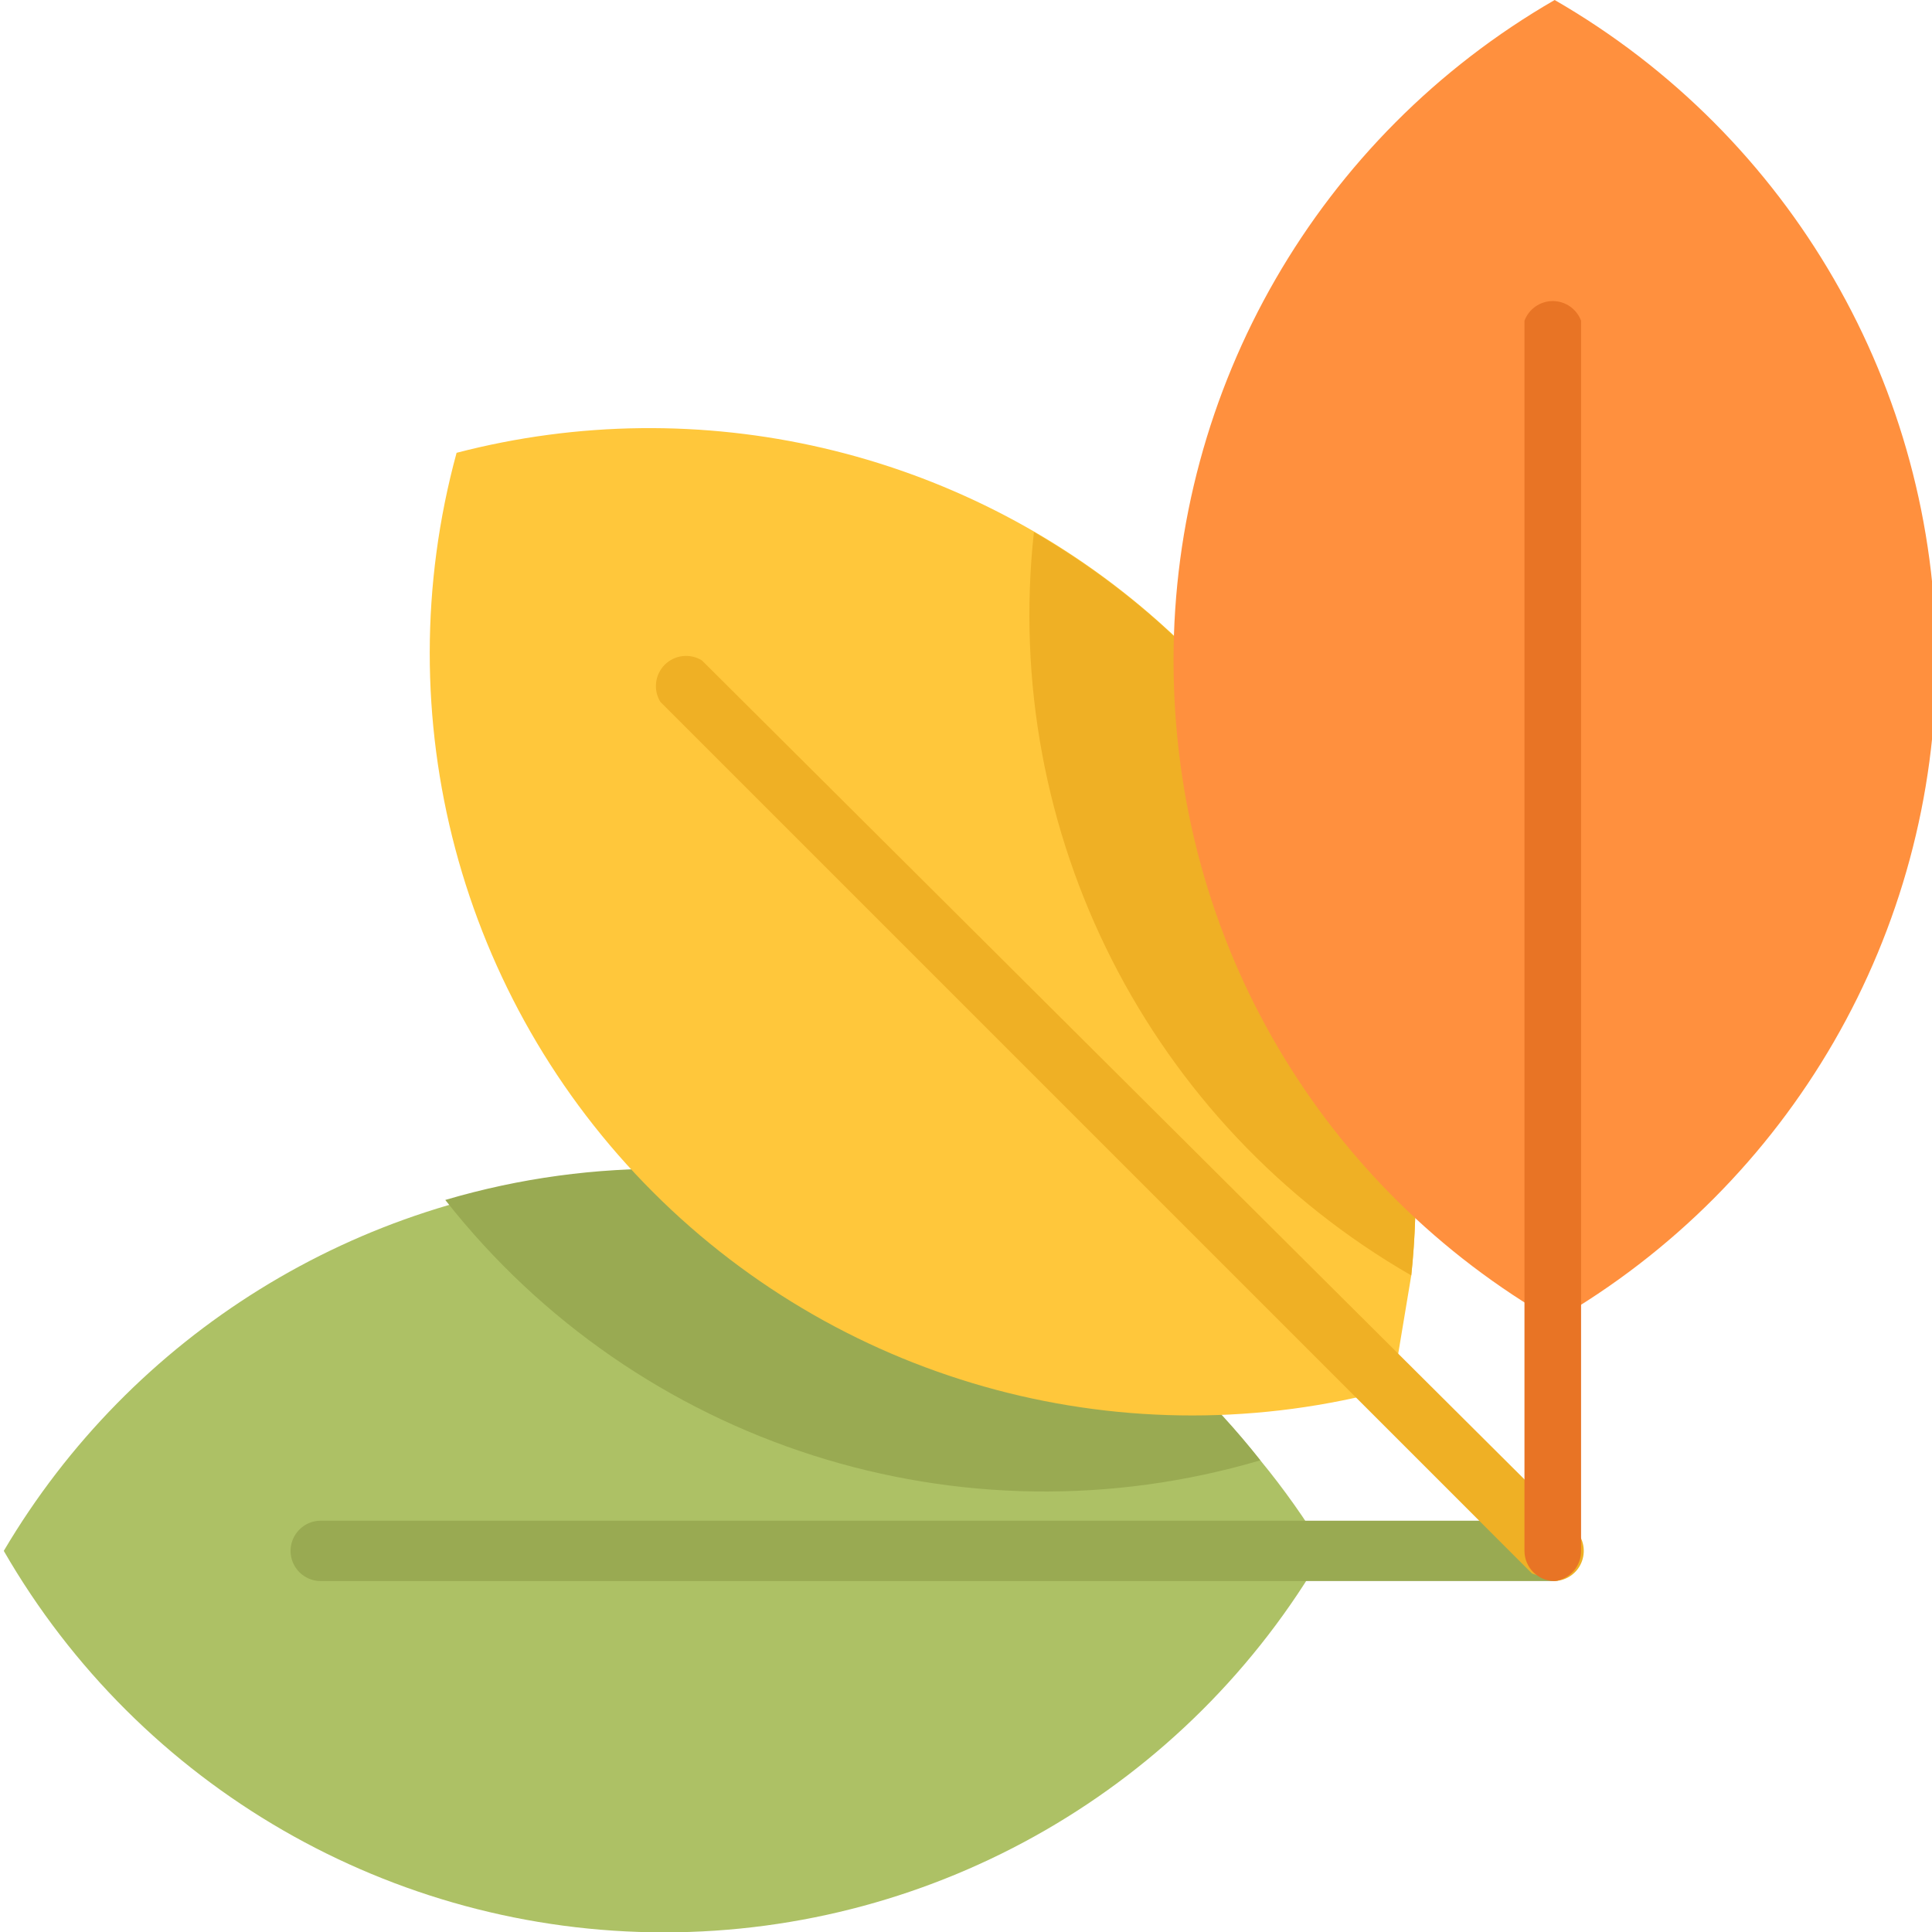 <?xml version="1.0" encoding="UTF-8"?>
<svg xmlns="http://www.w3.org/2000/svg" xmlns:xlink="http://www.w3.org/1999/xlink" width="64px" height="64px" viewBox="0 0 64 64" version="1.1">
<g id="surface1">
<path style=" stroke:none;fill-rule:nonzero;fill:rgb(67.843%,75.686%,39.608%);fill-opacity:1;" d="M 43.875 51.375 C 39.367 59.195 31.027 64.012 22 64.012 C 12.973 64.012 4.633 59.195 0.125 51.375 C 4.359 44.203 11.844 39.566 20.152 38.969 C 28.457 38.367 36.531 41.883 41.75 48.375 C 42.531 49.324 43.238 50.324 43.875 51.375 Z M 43.875 51.375 "/>
<path style=" stroke:none;fill-rule:nonzero;fill:rgb(60%,66.667%,32.157%);fill-opacity:1;" d="M 41.75 48.375 C 31.832 51.301 21.137 47.883 14.75 39.75 C 24.668 36.824 35.363 40.242 41.75 48.375 Z M 51.5 52.375 L 10.625 52.375 C 10.074 52.375 9.625 51.926 9.625 51.375 C 9.625 50.824 10.074 50.375 10.625 50.375 L 51.5 50.375 C 52.004 50.438 52.379 50.867 52.375 51.375 C 52.379 51.883 52.004 52.312 51.5 52.375 Z M 51.5 52.375 "/>
<path style=" stroke:none;fill-rule:nonzero;fill:rgb(100%,78.039%,23.137%);fill-opacity:1;" d="M 46.75 42.25 L 46.125 46 C 37.383 48.383 28.039 45.898 21.633 39.492 C 15.227 33.086 12.742 23.742 15.125 15 C 23.188 12.902 31.77 14.895 38.082 20.332 C 44.395 25.773 47.633 33.965 46.75 42.25 Z M 46.75 42.25 "/>
<path style=" stroke:none;fill-rule:nonzero;fill:rgb(93.725%,69.02%,14.51%);fill-opacity:1;" d="M 46.75 42.25 C 38.066 37.25 33.16 27.586 34.25 17.625 C 42.91 22.648 47.805 32.293 46.75 42.25 Z M 51.5 52.375 L 50.75 52.125 L 21.875 23.25 C 21.633 22.855 21.695 22.348 22.02 22.02 C 22.348 21.695 22.855 21.633 23.25 21.875 L 52.125 50.625 C 52.434 50.895 52.543 51.328 52.406 51.711 C 52.27 52.098 51.91 52.359 51.5 52.375 Z M 51.5 52.375 "/>
<path style=" stroke:none;fill-rule:nonzero;fill:rgb(100%,56.471%,24.314%);fill-opacity:1;" d="M 38.875 21.875 C 38.875 31.25 43.875 39.375 51.5 43.75 C 59.32 39.242 64.137 30.902 64.137 21.875 C 64.137 12.848 59.32 4.508 51.5 0 C 43.684 4.512 38.871 12.852 38.875 21.875 Z M 38.875 21.875 "/>
<path style=" stroke:none;fill-rule:nonzero;fill:rgb(90.98%,45.49%,14.51%);fill-opacity:1;" d="M 51.5 52.375 C 50.949 52.375 50.5 51.926 50.5 51.375 L 50.5 10.625 C 50.645 10.234 51.02 9.973 51.438 9.973 C 51.855 9.973 52.23 10.234 52.375 10.625 L 52.375 51.375 C 52.379 51.883 52.004 52.312 51.5 52.375 Z M 51.5 52.375 "/>
</g>
</svg>
